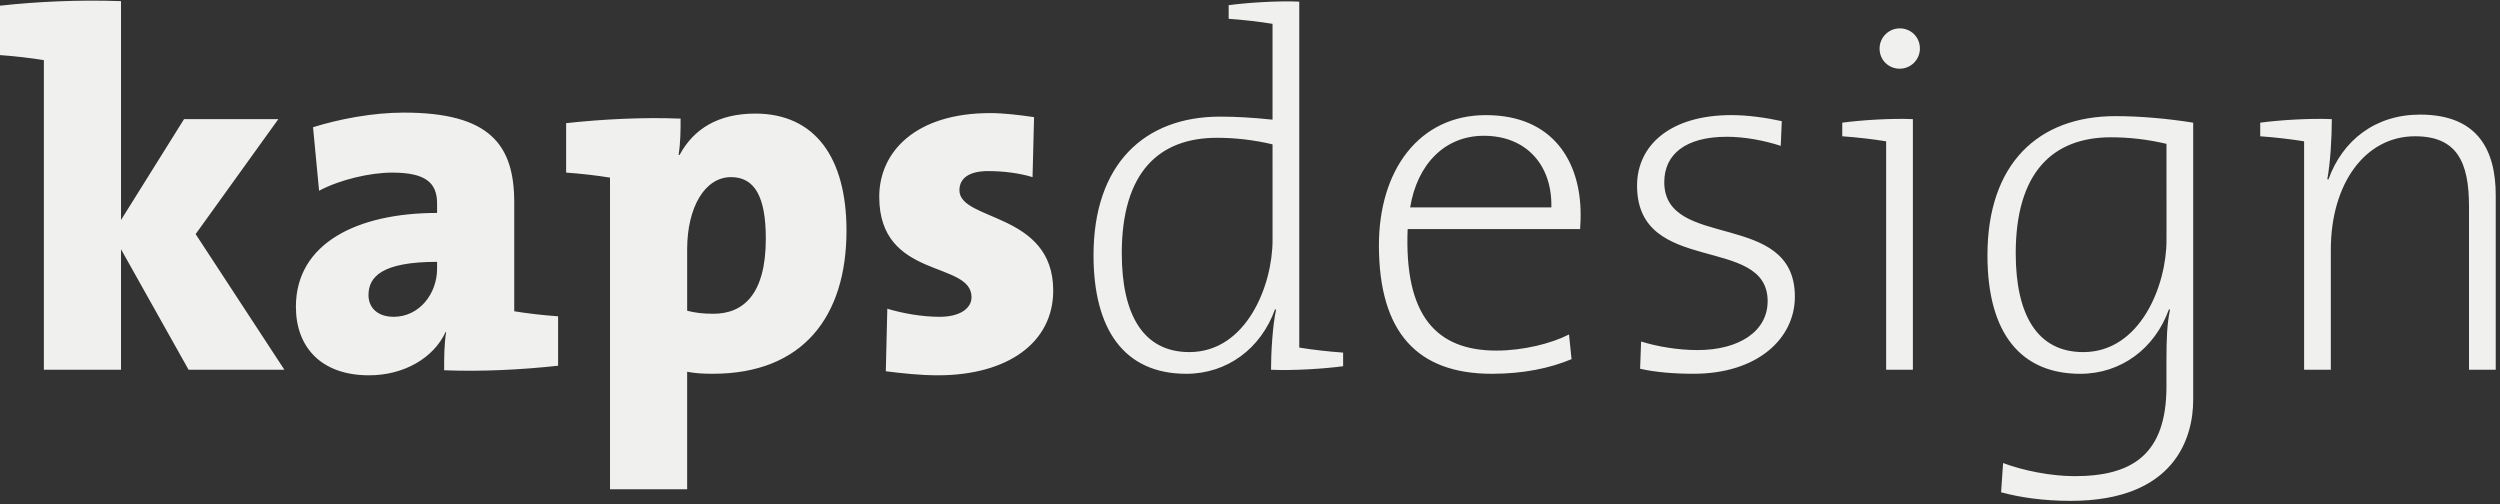 <svg xmlns="http://www.w3.org/2000/svg" width="238" height="48" viewBox="0 0 238 48">
  <rect x="0" y="0" width="238" height="48" fill="#333333" stroke="none"/>
  <g fill="#F0F0EE">
    <path d="M17.953 35.2L11.52 23.727 11.52 35.2 4.176 35.2 4.176 5.725C3.024 5.533 1.392 5.341 0 5.245L0 .541C3.504.157 7.44-.035 11.521.109L11.521 20.942 17.521 11.341 26.498 11.341 18.625 22.286 27.074 35.2 17.953 35.2zM42.282 35.248C42.282 34.048 42.282 32.8 42.474 31.6L42.426 31.6C41.274 34.096 38.442 35.729 35.129 35.729 30.569 35.729 28.169 33.041 28.169 29.201 28.169 23.153 34.025 20.272 41.61 20.272L41.61 19.36C41.61 17.392 40.506 16.432 37.338 16.432 35.226 16.432 32.345 17.104 30.377 18.16L29.801 12.112C32.249 11.344 35.466 10.72 38.442 10.72 46.65 10.72 48.955 13.792 48.955 19.264L48.955 29.633C50.107 29.825 51.739 30.017 53.131 30.112L53.131 34.817C49.675 35.2 45.738 35.393 42.282 35.248zM41.61 24.927C36.329 24.927 35.081 26.367 35.081 28.095 35.081 29.295 35.945 30.159 37.481 30.159 39.929 30.159 41.609 27.951 41.609 25.599L41.61 24.927 41.61 24.927zM53.896 16.43L53.896 11.725C57.4 11.341 61.241 11.149 64.793 11.293 64.793 12.349 64.793 13.549 64.601 14.75L64.697 14.75C66.041 12.254 68.393 10.813 71.898 10.813 77.61 10.813 80.586 15.038 80.586 21.95 80.586 30.111 76.458 35.583 67.865 35.583 66.905 35.583 66.137 35.535 65.417 35.391L65.417 46.577 58.072 46.577 58.072 16.91C56.921 16.718 55.289 16.526 53.896 16.43zM69.594 16.862C67.097 16.862 65.418 19.742 65.418 23.727L65.418 29.582C66.138 29.773 66.906 29.87 67.914 29.87 70.746 29.87 72.906 28.046 72.906 22.718 72.906 18.734 71.85 16.862 69.594 16.862zM89.273 35.729C87.593 35.729 85.865 35.537 84.329 35.344L84.473 29.391C85.913 29.824 87.737 30.16 89.465 30.16 91.337 30.16 92.489 29.391 92.489 28.288 92.489 24.784 83.704 26.656 83.704 18.735 83.704 14.415 87.208 10.766 94.265 10.766 95.609 10.766 97.098 10.958 98.442 11.15L98.298 16.863C97.05 16.479 95.514 16.287 94.073 16.287 92.201 16.287 91.337 17.007 91.337 18.111 91.337 21.087 100.266 20.175 100.266 27.664 100.266 32.607 95.945 35.729 89.273 35.729zM121.001 35.2C121.001 33.616 121.145 31.023 121.481 29.488L121.385 29.439C120.041 33.185 116.824 35.585 112.936 35.585 106.984 35.585 104.103 31.313 104.103 24.305 104.103 15.616 108.952 11.103 116.152 11.103 117.736 11.103 119.273 11.199 121.145 11.391L121.145 2.269C119.993 2.077 118.361 1.885 116.969 1.789L116.969.493C118.745.253 121.673.061 123.689.157L123.689 33.088C124.84 33.28 126.474 33.473 127.866 33.568L127.866 34.864C126.09 35.104 123.162 35.296 121.001 35.2zM121.146 13.742C119.322 13.31 117.545 13.118 115.866 13.118 110.345 13.118 106.793 16.383 106.793 24.111 106.793 29.92 108.81 33.519 113.226 33.519 118.651 33.519 121.147 27.183 121.147 22.862L121.146 13.742 121.146 13.742zM150.426 21.807L134.009 21.807C133.673 30.064 136.745 33.376 142.458 33.376 145.002 33.376 147.689 32.704 149.371 31.84L149.611 34.192C147.547 35.057 145.003 35.585 142.027 35.585 134.97 35.585 131.273 31.696 131.273 23.344 131.273 16.24 135.066 10.959 141.451 10.959 147.884 10.959 150.476 15.423 150.476 20.416 150.475 20.703 150.475 21.183 150.426 21.807zM141.257 12.926C137.561 12.926 134.921 15.614 134.248 19.742L147.689 19.742C147.785 15.758 145.337 12.926 141.257 12.926zM161.225 35.583C159.401 35.583 157.577 35.439 156.137 35.104L156.233 32.511C157.768 32.991 159.737 33.327 161.608 33.327 165.546 33.327 168.28 31.551 168.28 28.671 168.28 22.286 155.848 26.318 155.848 17.678 155.848 13.79 159.063 10.957 164.825 10.957 166.36 10.957 168.089 11.197 169.625 11.533L169.528 13.885C167.897 13.357 166.071 13.021 164.391 13.021 160.454 13.021 158.438 14.701 158.438 17.341 158.438 23.869 170.872 19.933 170.872 28.238 170.873 32.225 167.32 35.583 161.225 35.583zM182.104 35.2L179.561 35.2 179.561 13.454C178.409 13.262 176.776 13.07 175.384 12.974L175.384 11.678C177.16 11.438 180.089 11.246 182.106 11.342L182.106 35.2 182.104 35.2zM180.855 6.541C179.799 6.541 178.935 5.725 178.935 4.621 178.935 3.565 179.799 2.701 180.855 2.701 181.912 2.701 182.775 3.517 182.775 4.621 182.775 5.677 181.912 6.541 180.855 6.541zM197.128 47.682C194.486 47.682 192.279 47.345 190.503 46.866L190.695 44.082C192.615 44.802 195.255 45.33 197.511 45.33 202.984 45.33 206.247 43.267 206.247 36.785L206.247 34.289C206.247 32.369 206.295 30.833 206.583 29.489L206.487 29.44C205.143 33.186 201.926 35.586 198.038 35.586 192.47 35.586 189.205 31.842 189.205 24.306 189.205 15.617 194.005 11.056 201.397 11.056 203.751 11.056 206.438 11.296 208.791 11.68L208.791 38.08C208.793 41.584 207.113 47.682 197.128 47.682zM206.249 13.694C204.425 13.262 202.648 13.07 200.969 13.07 195.448 13.07 191.897 16.382 191.897 24.112 191.897 29.921 193.914 33.52 198.33 33.52 203.755 33.52 206.251 27.184 206.251 22.863L206.249 13.694 206.249 13.694zM221.561 17.054L221.657 17.102C223.002 13.358 226.122 10.91 230.393 10.91 235.914 10.91 237.593 14.318 237.593 18.591L237.593 35.2 235.049 35.2 235.049 19.646C235.049 15.421 233.897 12.973 229.912 12.973 225.16 12.973 221.894 17.486 221.894 23.773L221.894 35.2 219.351 35.2 219.351 13.454C218.199 13.262 216.566 13.07 215.173 12.974L215.173 11.678C216.949 11.438 219.877 11.246 221.989 11.342 221.991 13.07 221.848 15.518 221.561 17.054z"/>
  </g>
</svg>
